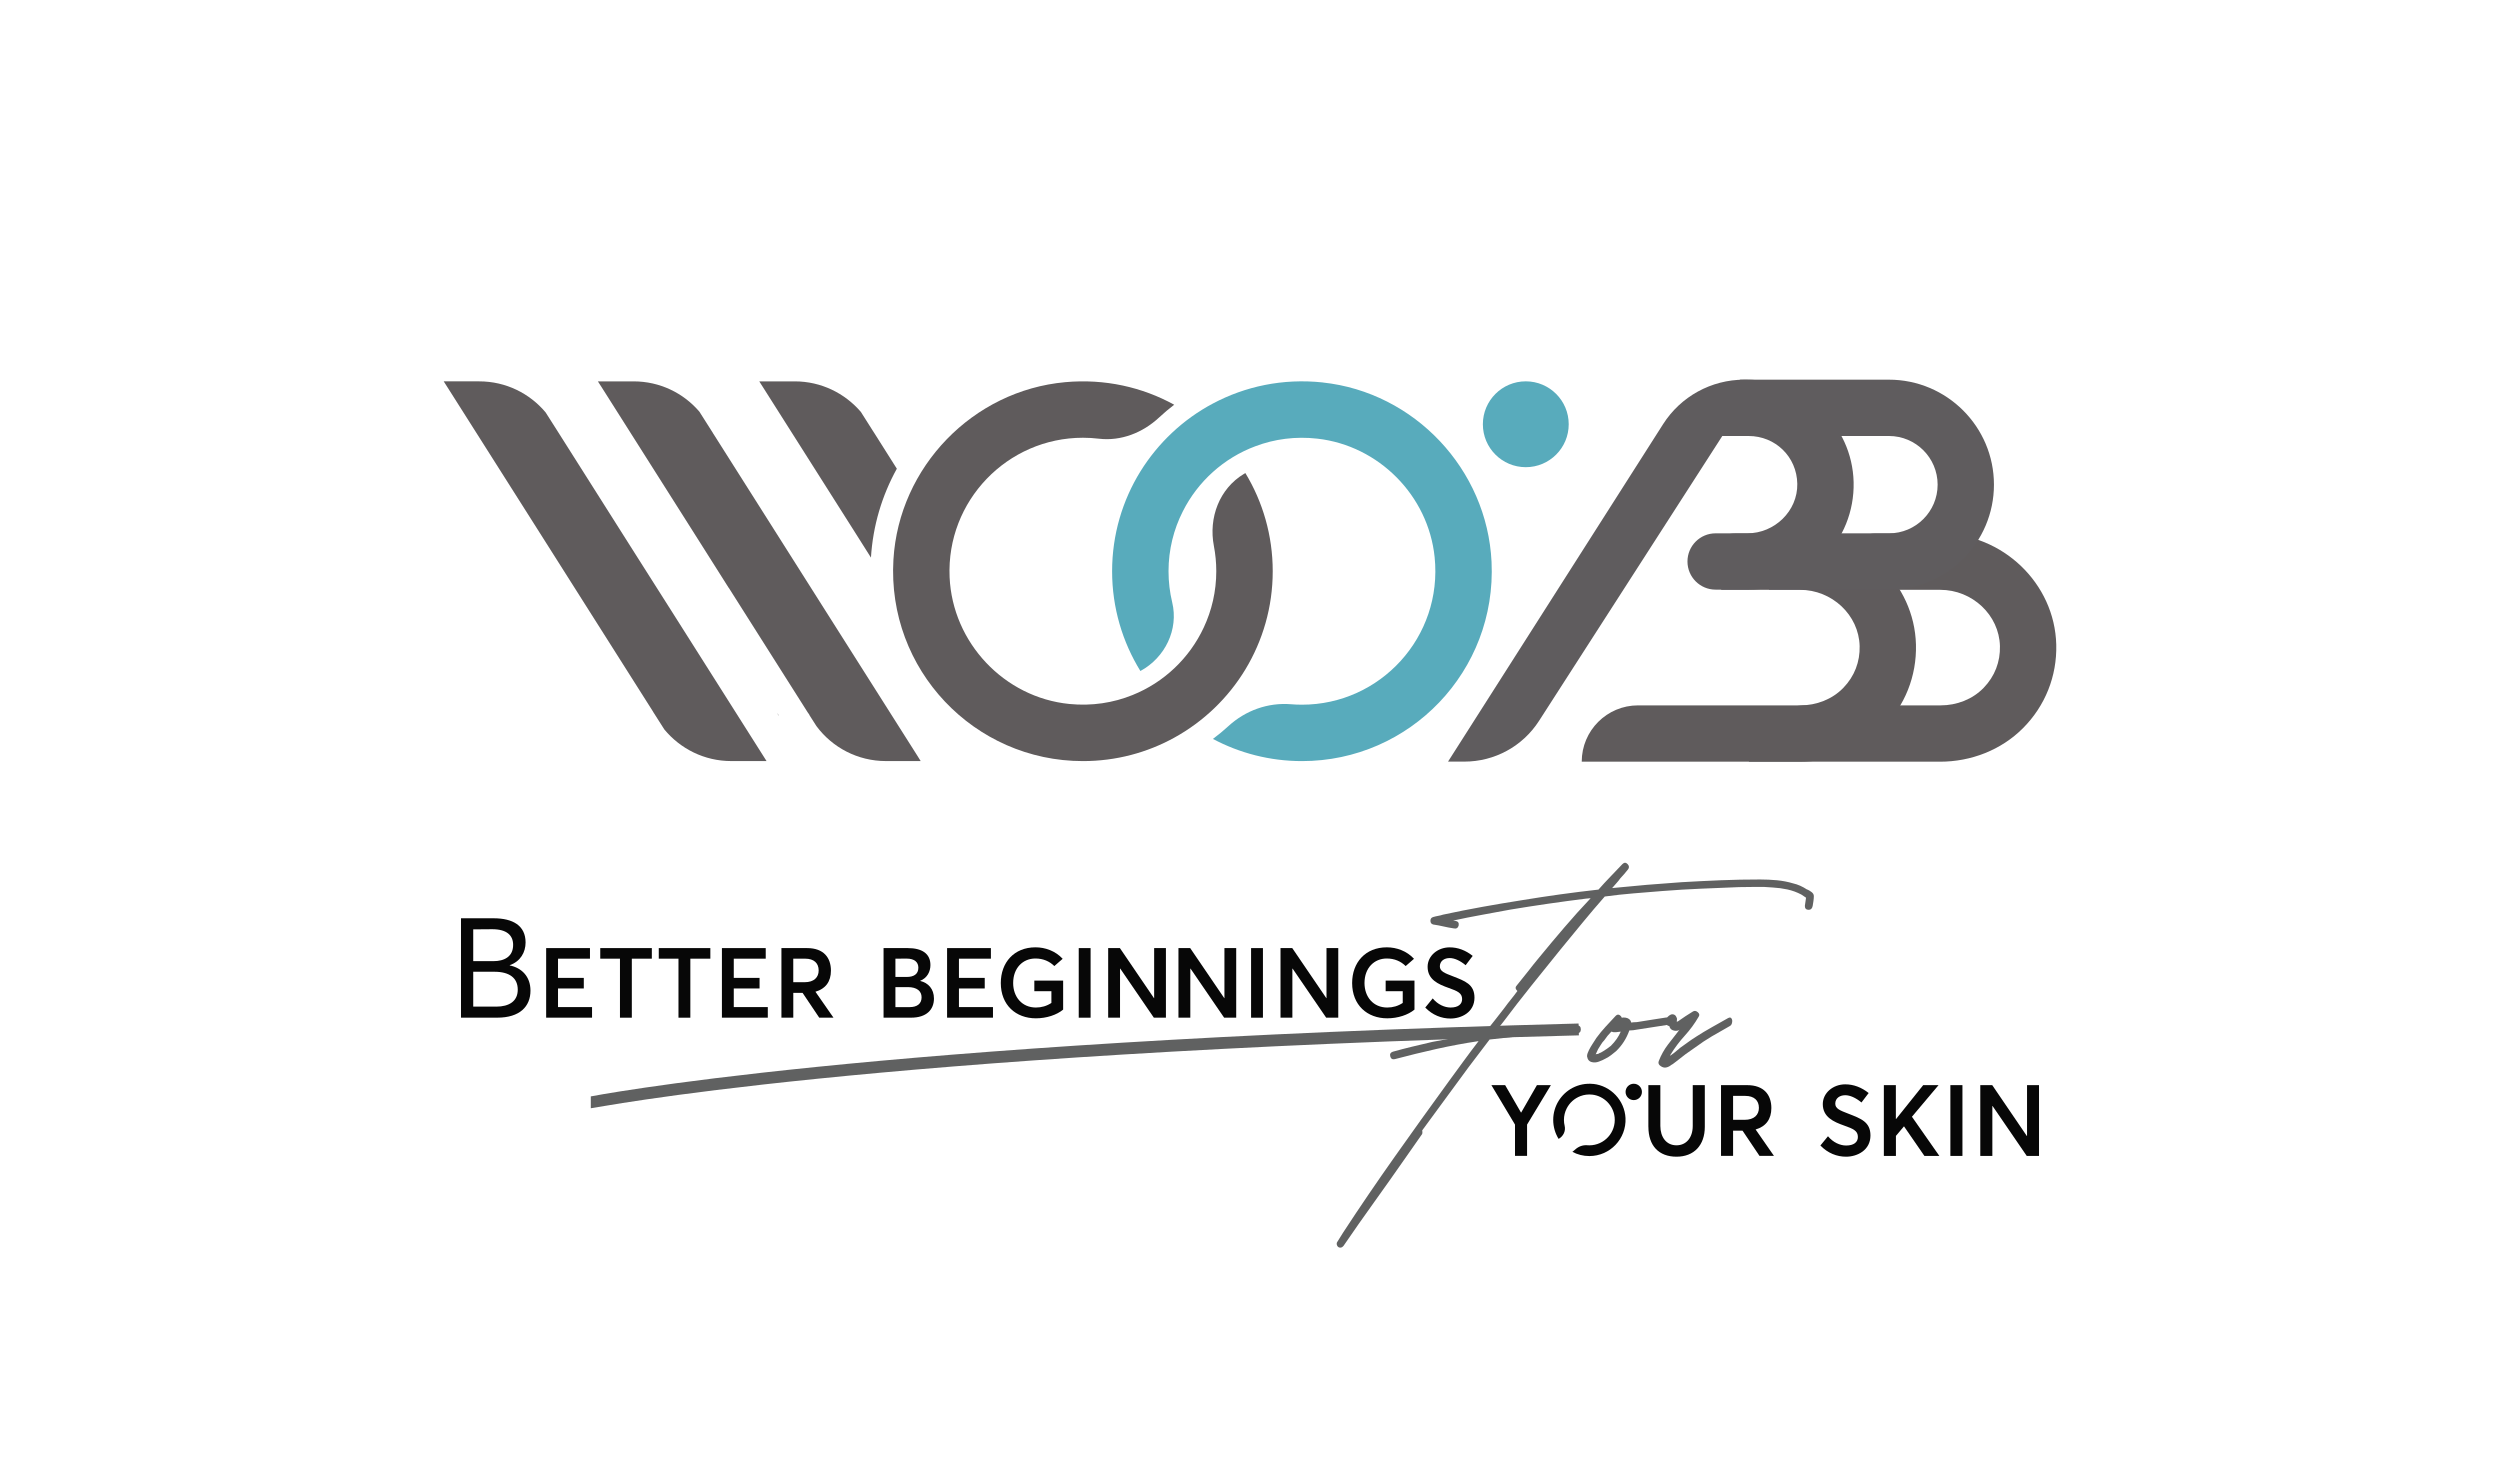 <?xml version="1.0" encoding="UTF-8"?>
<svg id="Layer_1" data-name="Layer 1" xmlns="http://www.w3.org/2000/svg" viewBox="0 0 843.35 500">
  <defs>
    <style>
      .cls-1 {
        fill: #58abbc;
      }

      .cls-2 {
        fill: #606161;
      }

      .cls-3 {
        fill: #5f5b5c;
      }

      .cls-4 {
        stroke: #606161;
        stroke-width: 4px;
      }

      .cls-4, .cls-5 {
        fill: none;
        stroke-miterlimit: 10;
      }

      .cls-5 {
        stroke: #221f1f;
        stroke-width: .05px;
      }

      .cls-6 {
        fill: #070707;
      }

      .cls-7 {
        fill: #5f5c5e;
      }
    </style>
  </defs>
  <line class="cls-5" x1="262.7" y1="241.38" x2="262.29" y2="240.73"/>
  <g>
    <path class="cls-3" d="M420.12,159.58c-.17.1-.34.2-.51.3-8.28,4.97-11.95,14.81-10.12,24.29.53,2.76.81,5.61.81,8.52,0,6.8-1.52,13.24-4.24,19.03-4.81,10.3-13.43,18.51-24.03,22.75-6.48,2.63-13.74,3.76-21.28,3.01-22-2.18-39.44-20.69-40.41-42.78-1.13-25.73,19.49-47.03,44.98-47.03,1.81,0,3.6.11,5.36.32,7.47.89,14.78-2,20.29-7.12,1.64-1.53,3.35-2.98,5.13-4.34-10.75-5.92-23.38-8.82-36.74-7.61-31.18,2.83-56.1,28.59-57.97,59.84-2.22,37.15,27.26,67.99,63.93,67.99,11.15,0,21.64-2.85,30.77-7.88,9.9-5.44,18.21-13.43,24.03-23.05,5.84-9.68,9.22-21.01,9.22-33.11s-3.37-23.43-9.22-33.11Z"/>
    <path class="cls-1" d="M446.16,129.01c-13.41-1.43-26.16,1.34-36.99,7.11-10.06,5.33-18.49,13.29-24.47,22.92-6.04,9.79-9.54,21.31-9.54,33.66s3.51,23.87,9.54,33.66l.03-.02c8.29-4.5,12.91-13.97,10.7-23.14-.81-3.37-1.24-6.89-1.24-10.5,0-7.26,1.74-14.14,4.84-20.23,5.06-10.06,13.81-17.97,24.47-21.94,6.42-2.43,13.55-3.4,20.95-2.55,20.71,2.37,37.38,19.23,39.51,39.97,2.77,26.94-18.36,49.77-44.75,49.77-1.24,0-2.48-.05-3.7-.15-7.78-.64-15.35,2.1-21.11,7.37-1.67,1.53-3.42,2.97-5.23,4.33,8.94,4.76,19.19,7.48,30.04,7.48,36.42,0,65.72-30.41,63.95-67.22-1.5-31.18-25.96-57.2-57-60.51Z"/>
    <path class="cls-3" d="M258.58,256.74h-11.91c-9.08,0-17.18-4.16-22.56-10.66l-.05-.08-3.72-5.84-.03-.08-38.6-60.92-30.75-48.5-1.28-2.01h11.96c9.03,0,17.07,4.08,22.43,10.49l3.56,5.6.52.82,26.32,41.57,12.15,19.14,30.72,48.5,1.25,1.98Z"/>
    <path class="cls-3" d="M310.61,256.74h-11.74c-9.6,0-18.11-4.62-23.41-11.74l-.16-.24-2.12-3.32-.03-.05c-.14-.24-.27-.49-.38-.73,0,.03-.03.05-.03.08l-26.89-42.44h-.03l-12.07-19.08-30.75-48.53-1.31-2.04h12.04c8.84,0,16.77,3.91,22.13,10.14l.05.05,4.57,7.2.03.08.49.76,25.47,40.21,12.21,19.28,30.69,48.42,1.22,1.96Z"/>
    <path class="cls-3" d="M302.54,158.11c-4.98,9-8.07,19.17-8.73,29.99l-5.65-8.94-30.75-48.5-1.28-2.01h11.96c8.92,0,16.88,4,22.27,10.25l.03.03,4.38,6.91.03.03,7.75,12.26Z"/>
    <circle class="cls-1" cx="514.71" cy="143.12" r="14.48"/>
    <path class="cls-3" d="M552.58,237.95h54.75c5.42,0,10.73-2.02,14.5-5.91s5.64-8.8,5.5-14.1c-.27-10.46-9.3-18.97-20.14-18.97h-26.42c-9.53-8.38-3.73-19,4.57-19h21.86c21.04,0,38.6,16.81,39.13,37.48.27,10.63-3.72,20.66-11.23,28.19s-17.55,11.31-27.99,11.31h-73.53c0-10.49,8.51-19,19-19Z"/>
    <path class="cls-7" d="M494,256.92h-5.52s72.54-113.82,72.54-113.82c5.95-9.35,16.27-15.02,27.35-15.02h.86c19.34,0,35.61,15.23,36.07,34.56.47,19.92-15.59,36.27-35.41,36.27h-11.14c-5.25,0-9.5-4.25-9.5-9.5h0c0-5.25,4.25-9.5,9.5-9.5h10.7c9.18,0,17-7.51,16.85-16.69s-7.45-16.14-16.41-16.14h-8.89l-61.84,96.12c-5.51,8.56-14.99,13.73-25.16,13.72Z"/>
    <path class="cls-3" d="M608.97,237.95h45.69c5.42,0,10.73-2.02,14.5-5.91s5.64-8.8,5.5-14.1c-.27-10.46-9.3-18.97-20.14-18.97h-21.53c-5.06,0-9.48-3.82-9.8-8.87-.36-5.53,4.02-10.13,9.48-10.13h21.86c21.04,0,38.6,16.81,39.13,37.48.27,10.63-3.72,20.66-11.23,28.19-7.37,7.4-17.55,11.31-27.99,11.31h-64.47c0-10.49,8.51-19,19-19Z"/>
    <path class="cls-7" d="M637.22,198.92h-40.47v-19h40.47c9.05,0,16.42-7.36,16.42-16.42s-7.36-16.42-16.42-16.42h-50.3v-19h50.3c19.53,0,35.42,15.89,35.42,35.42s-15.89,35.42-35.42,35.42Z"/>
  </g>
  <g>
    <g>
      <path class="cls-6" d="M511.07,379.37l-7.97-13.32h4.64l5.35,9.25h.07l5.31-9.25h4.71l-8.04,13.32v10.56h-4.07v-10.56Z"/>
      <path class="cls-6" d="M556.06,380.11v-14.06h4.04v13.75c0,3.8,2.02,6.56,5.45,6.56,3.19,0,5.48-2.45,5.48-6.56v-13.75h4.07v14.06c0,6.19-3.6,10.09-9.55,10.09s-9.48-3.67-9.48-10.09Z"/>
      <path class="cls-6" d="M580.57,366.06h8.81c5.68,0,8.17,3.3,8.17,7.73,0,3.73-1.82,6.22-5.31,7.23l6.19,8.91h-4.88l-5.72-8.51h-3.19v8.51h-4.07v-23.88ZM588.51,377.76c3.26,0,4.84-1.68,4.84-4.04,0-2.52-1.65-4.03-4.57-4.03h-4.14v8.07h3.87Z"/>
      <path class="cls-6" d="M614.09,386.43l2.56-3.13c1.71,2.08,4.07,3.13,6.12,3.13,2.62,0,3.97-1.14,3.97-2.89,0-2.09-1.58-2.76-4.61-3.83-3.63-1.28-7.23-2.89-7.23-7.26,0-3.73,3.43-6.66,7.57-6.66,2.82,0,5.48,1.01,7.9,2.93l-2.42,3.19c-1.95-1.61-3.87-2.45-5.48-2.45-1.85,0-3.33,1.01-3.36,2.79-.03,1.75,1.58,2.35,4.47,3.46,4.1,1.61,7.4,2.72,7.4,7.33,0,4.94-4.4,7.16-8.24,7.16-3.06,0-6.15-1.18-8.64-3.77Z"/>
      <path class="cls-6" d="M635.48,366.06h4.07v11.43h.07l9.15-11.43h5.18l-8.98,10.66,9.25,13.22h-5.04l-6.89-9.99-2.72,3.23v6.76h-4.07v-23.88Z"/>
      <path class="cls-6" d="M657.94,366.06h4.07v23.88h-4.07v-23.88Z"/>
      <path class="cls-6" d="M668.02,366.06h4.04l11.67,17.15h.07v-17.15h4.04v23.88h-4.14l-11.53-16.85h-.07v16.85h-4.07v-23.88Z"/>
    </g>
    <g>
      <path class="cls-6" d="M155.52,309.77h10.96c6.52,0,10.82,2.46,10.82,8.17,0,3.26-1.7,6.38-5.34,7.65v.09c3.92.8,6.99,3.64,6.99,8.5,0,5.34-3.59,9.12-11.2,9.12h-12.24v-33.54ZM166.53,324.23c3.45,0,6.57-1.42,6.57-5.48,0-3.21-2.13-5.29-7.04-5.29l-6.42.05v10.72h6.9ZM167.38,339.58c4.39,0,7.28-1.84,7.28-5.72s-2.69-6.05-7.89-6.05h-7.13v11.76h7.75Z"/>
      <path class="cls-6" d="M184.24,319.83h14.78v3.57h-10.78v6.48h8.7v3.57h-8.7v6.28h11.48v3.57h-15.48v-23.48Z"/>
      <path class="cls-6" d="M209.14,323.4h-6.65v-3.57h17.4v3.57h-6.75v19.91h-4v-19.91Z"/>
      <path class="cls-6" d="M228.88,323.4h-6.65v-3.57h17.4v3.57h-6.75v19.91h-4v-19.91Z"/>
      <path class="cls-6" d="M243.53,319.83h14.78v3.57h-10.78v6.48h8.7v3.57h-8.7v6.28h11.48v3.57h-15.48v-23.48Z"/>
      <path class="cls-6" d="M263.6,319.83h8.67c5.59,0,8.04,3.24,8.04,7.61,0,3.67-1.79,6.12-5.23,7.11l6.09,8.76h-4.8l-5.62-8.37h-3.14v8.37h-4v-23.48ZM271.41,331.34c3.21,0,4.76-1.65,4.76-3.97,0-2.48-1.62-3.97-4.5-3.97h-4.07v7.94h3.8Z"/>
      <path class="cls-6" d="M298.06,319.83h8.17c4.83,0,7.64,1.89,7.64,5.72,0,2.18-1.06,4.37-3.47,5.32v.03c2.75.66,4.66,2.71,4.66,5.95,0,3.74-2.51,6.45-7.71,6.45h-9.29v-23.48ZM305.93,329.56c2.25,0,3.87-.89,3.87-3.11,0-1.85-1.26-3.08-4-3.08l-3.74.03v6.15h3.87ZM306.86,339.74c2.48,0,4.03-1.09,4.03-3.31,0-2.08-1.55-3.44-4.66-3.44h-4.17v6.75h4.8Z"/>
      <path class="cls-6" d="M319.49,319.83h14.78v3.57h-10.78v6.48h8.7v3.57h-8.7v6.28h11.48v3.57h-15.48v-23.48Z"/>
      <path class="cls-6" d="M337.61,331.61c0-6.91,4.46-12.04,11.71-12.04,3.27,0,6.71,1.22,9.16,3.87l-2.81,2.45c-1.62-1.59-3.74-2.55-6.38-2.55-4.23,0-7.51,3.18-7.51,8.27,0,4.7,2.98,8.27,7.67,8.27,1.89,0,3.64-.5,5.23-1.55v-3.97h-5.76v-3.57h9.72v9.79c-2.15,1.79-5.59,2.94-9.19,2.94-6.75,0-11.84-4.46-11.84-11.91Z"/>
      <path class="cls-6" d="M363.9,319.83h4v23.48h-4v-23.48Z"/>
      <path class="cls-6" d="M373.82,319.83h3.97l11.48,16.87h.07v-16.87h3.97v23.48h-4.07l-11.34-16.57h-.07v16.57h-4v-23.48Z"/>
      <path class="cls-6" d="M397.53,319.83h3.97l11.48,16.87h.07v-16.87h3.97v23.48h-4.07l-11.34-16.57h-.07v16.57h-4v-23.48Z"/>
      <path class="cls-6" d="M422.04,319.83h4v23.48h-4v-23.48Z"/>
      <path class="cls-6" d="M431.96,319.83h3.97l11.48,16.87h.07v-16.87h3.97v23.48h-4.07l-11.34-16.57h-.07v16.57h-4v-23.48Z"/>
      <path class="cls-6" d="M456.13,331.61c0-6.91,4.47-12.04,11.71-12.04,3.27,0,6.71,1.22,9.16,3.87l-2.81,2.45c-1.62-1.59-3.74-2.55-6.38-2.55-4.23,0-7.51,3.18-7.51,8.27,0,4.7,2.98,8.27,7.67,8.27,1.89,0,3.64-.5,5.23-1.55v-3.97h-5.76v-3.57h9.72v9.79c-2.15,1.79-5.59,2.94-9.19,2.94-6.75,0-11.84-4.46-11.84-11.91Z"/>
      <path class="cls-6" d="M480.8,339.88l2.51-3.08c1.69,2.05,4,3.08,6.02,3.08,2.58,0,3.9-1.12,3.9-2.84,0-2.05-1.55-2.71-4.53-3.77-3.57-1.26-7.11-2.84-7.11-7.14,0-3.67,3.37-6.55,7.44-6.55,2.78,0,5.39.99,7.77,2.88l-2.38,3.14c-1.92-1.59-3.8-2.41-5.39-2.41-1.82,0-3.27.99-3.31,2.74-.03,1.72,1.55,2.32,4.4,3.41,4.04,1.59,7.28,2.68,7.28,7.21,0,4.86-4.33,7.04-8.1,7.04-3.01,0-6.05-1.16-8.5-3.7Z"/>
    </g>
    <g>
      <path class="cls-2" d="M609.64,300.05c.44.18.92.46,1.45.86.53.4.79.86.79,1.39s-.05,1.08-.13,1.65c-.09.57-.18,1.12-.26,1.65-.18.88-.62,1.32-1.32,1.32-.88,0-1.32-.44-1.32-1.32l.4-2.77c-.26-.18-.53-.35-.79-.53-.26-.18-.53-.35-.79-.53-1.5-.79-3.06-1.36-4.69-1.72-1.63-.35-3.28-.57-4.95-.66-1.85-.18-3.72-.24-5.62-.2-1.89.05-3.81.07-5.75.07-4.32.18-8.61.35-12.88.53-4.27.18-8.61.44-13.01.79-3.26.26-6.5.53-9.71.79-3.22.26-6.45.62-9.71,1.06-2.56,2.91-5.04,5.84-7.47,8.79-2.42,2.95-4.87,5.93-7.33,8.92-3.35,4.14-6.63,8.21-9.84,12.22-3.22,4.01-6.41,8.13-9.58,12.35-.44.53-.86,1.06-1.26,1.59-.4.53-.82,1.06-1.26,1.59,9.07-1.14,18.19-1.8,27.35-1.98.88,0,1.32.44,1.32,1.32s-.44,1.32-1.32,1.32c-2.29,0-4.56.05-6.8.13-2.25.09-4.52.22-6.8.4-5.29.44-10.57.97-15.86,1.59-2.38,3.08-4.74,6.19-7.07,9.31-2.33,3.13-4.65,6.28-6.94,9.45l-8.72,11.89c.09.44.09.84,0,1.19-.97,1.41-1.94,2.8-2.91,4.16-.97,1.37-1.94,2.75-2.91,4.16-3.44,4.93-6.89,9.82-10.37,14.67-3.48,4.84-6.94,9.78-10.37,14.8-.53.62-1.1.75-1.72.4-.26-.18-.44-.44-.53-.79-.09-.35-.04-.66.13-.92l1.98-3.17c2.82-4.32,5.68-8.61,8.59-12.88,2.91-4.27,5.86-8.52,8.85-12.75,3-4.23,5.99-8.43,8.98-12.62,2.99-4.18,6.03-8.39,9.12-12.62,1.67-2.29,3.35-4.58,5.02-6.87,1.67-2.29,3.39-4.58,5.15-6.87-4.76.71-9.49,1.59-14.2,2.64-4.71,1.06-9.4,2.2-14.07,3.44-.79.18-1.3-.13-1.52-.92-.22-.79.07-1.32.86-1.59,2.2-.62,4.41-1.19,6.61-1.72s4.45-1.06,6.74-1.59c5.9-1.14,11.85-2.2,17.84-3.17,1.06-1.41,2.13-2.8,3.24-4.16,1.1-1.36,2.18-2.75,3.24-4.16.7-.97,1.43-1.92,2.18-2.84.75-.92,1.47-1.87,2.18-2.84l-.13-.13c-.62-.62-.62-1.23,0-1.85,1.23-1.5,2.47-3.04,3.7-4.62,1.23-1.59,2.46-3.13,3.7-4.62,2.82-3.44,5.66-6.83,8.52-10.17,2.86-3.35,5.83-6.65,8.92-9.91-.26,0-.53.02-.79.07-.26.05-.53.07-.79.07-4.23.53-8.48,1.1-12.75,1.72-4.27.62-8.52,1.28-12.75,1.98-3.26.62-6.47,1.21-9.65,1.78-3.17.57-6.39,1.21-9.65,1.92.18,0,.33.02.46.07.13.05.29.07.46.07.79.18,1.1.71.92,1.59-.26.79-.79,1.1-1.59.92-1.23-.18-2.4-.4-3.5-.66-1.1-.26-2.27-.48-3.5-.66-.62-.18-.92-.59-.92-1.26s.31-1.08.92-1.26c.61-.18,1.19-.31,1.72-.4.53-.09,1.06-.22,1.59-.4,4.49-.97,8.94-1.85,13.34-2.64,4.4-.79,8.85-1.54,13.35-2.25,8.54-1.41,17.13-2.6,25.77-3.57,1.32-1.5,2.64-2.93,3.96-4.29,1.32-1.36,2.69-2.8,4.1-4.29.61-.62,1.21-.62,1.78,0,.57.62.59,1.23.07,1.85-.44.53-.86,1.04-1.26,1.52-.4.49-.82.95-1.26,1.39-.44.62-.9,1.19-1.39,1.72-.49.53-.95,1.06-1.39,1.59,7.75-.79,15.55-1.45,23.39-1.98,4.49-.26,8.92-.48,13.28-.66,4.36-.18,8.79-.26,13.28-.26,1.85,0,3.72.09,5.62.26,1.89.18,3.72.53,5.48,1.06,1.59.35,3.17,1.06,4.76,2.11Z"/>
      <path class="cls-2" d="M563.26,344.31c.09.26.04.55-.13.86-.18.31-.44.51-.79.59-1.76.26-3.46.53-5.09.79-1.63.26-3.33.53-5.09.79-.44.09-.86.15-1.26.2-.4.05-.82.07-1.26.07-.97,2.73-2.47,5.07-4.49,7-.53.44-1.08.88-1.65,1.32-.57.44-1.21.84-1.92,1.19-.62.35-1.34.68-2.18.99-.84.31-1.61.38-2.31.2-.97-.18-1.54-.84-1.72-1.98,0-.35.07-.7.2-1.06.13-.35.29-.7.46-1.06.35-.7.75-1.39,1.19-2.05.44-.66.88-1.34,1.32-2.05.97-1.32,2-2.58,3.1-3.77,1.1-1.19,2.23-2.4,3.37-3.63.44-.44.86-.55,1.26-.33.4.22.68.55.86.99.09-.09.26-.13.53-.13,1.14,0,1.94.35,2.38,1.06.09.18.13.29.13.33s.04.15.13.33c.44-.09.86-.13,1.26-.13s.81-.04,1.26-.13c1.5-.26,3.02-.51,4.56-.73,1.54-.22,3.1-.46,4.69-.73.53-.09.92.26,1.19,1.06ZM543.44,352.77c1.5-1.5,2.6-3.08,3.3-4.76-.53.09-1.08.15-1.65.2-.57.05-1.08-.02-1.52-.2-.44.44-.86.9-1.26,1.39-.4.49-.77.99-1.12,1.52-.44.44-.81.92-1.12,1.45-.31.53-.64,1.06-.99,1.59-.18.44-.44,1.01-.79,1.72.18-.09.38-.13.6-.13s.42-.09.59-.26c.35-.09.79-.31,1.32-.66.88-.53,1.76-1.14,2.64-1.85Z"/>
      <path class="cls-2" d="M583.08,343.39c.35-.18.64-.18.86,0,.22.18.35.44.4.79.04.35,0,.73-.13,1.12-.13.4-.38.68-.73.86-2.2,1.23-4.21,2.38-6.01,3.44-1.81,1.06-3.72,2.34-5.75,3.83-1.06.71-2.09,1.43-3.1,2.18-1.01.75-2,1.52-2.97,2.31-.26.18-.55.4-.86.66-.31.26-.64.49-.99.66-.53.44-1.1.73-1.72.86-.62.13-1.23-.02-1.85-.46-.7-.44-.92-1.01-.66-1.72.79-2.03,1.83-3.88,3.1-5.55,1.28-1.67,2.58-3.35,3.9-5.02-.09.09-.16.13-.2.13s-.11.05-.2.13c-.62.18-1.23.15-1.85-.07-.62-.22-1.01-.68-1.19-1.39-.44-.09-.84-.33-1.19-.73-.35-.4-.4-.81-.13-1.26.44-.88,1.01-1.5,1.72-1.85.35-.18.73-.2,1.12-.07.4.13.68.42.86.86.18.26.24.53.2.79-.05.26-.07.53-.07.79.09,0,.15-.02.2-.07s.11-.07.2-.07c.88-.62,1.72-1.19,2.51-1.72.79-.53,1.63-1.06,2.51-1.59.53-.35,1.08-.28,1.65.2.57.49.68.99.33,1.52-1.32,2.29-2.89,4.43-4.69,6.41-1.81,1.98-3.41,4.12-4.82,6.41l-.13.4,1.59-1.19c.26-.26.55-.51.86-.73.31-.22.6-.46.86-.73.88-.62,1.74-1.23,2.58-1.85.84-.62,1.74-1.23,2.71-1.85,1.76-1.14,3.59-2.25,5.48-3.3,1.89-1.06,3.77-2.11,5.62-3.17Z"/>
    </g>
    <g>
      <path class="cls-6" d="M537.49,365.66c-2.56-.27-4.98.26-7.05,1.35-1.92,1.02-3.52,2.53-4.66,4.37-1.15,1.87-1.82,4.06-1.82,6.41s.67,4.55,1.82,6.41h0c1.58-.86,2.46-2.67,2.04-4.41-.16-.64-.24-1.31-.24-2,0-1.38.33-2.69.92-3.85.96-1.92,2.63-3.42,4.66-4.18,1.22-.46,2.58-.65,3.99-.49,3.95.45,7.12,3.67,7.53,7.62.53,5.13-3.5,9.48-8.53,9.48-.24,0-.47,0-.7-.03-1.48-.12-2.92.4-4.02,1.4-.32.29-.65.57-1,.83,1.7.91,3.66,1.42,5.73,1.42,6.94,0,12.52-5.8,12.19-12.81-.29-5.94-4.95-10.9-10.86-11.53Z"/>
      <circle class="cls-6" cx="551.13" cy="368.35" r="2.76"/>
    </g>
    <path class="cls-4" d="M199.3,371.86c.85,0,91.87-18.37,333.27-24.59"/>
  </g>
</svg>